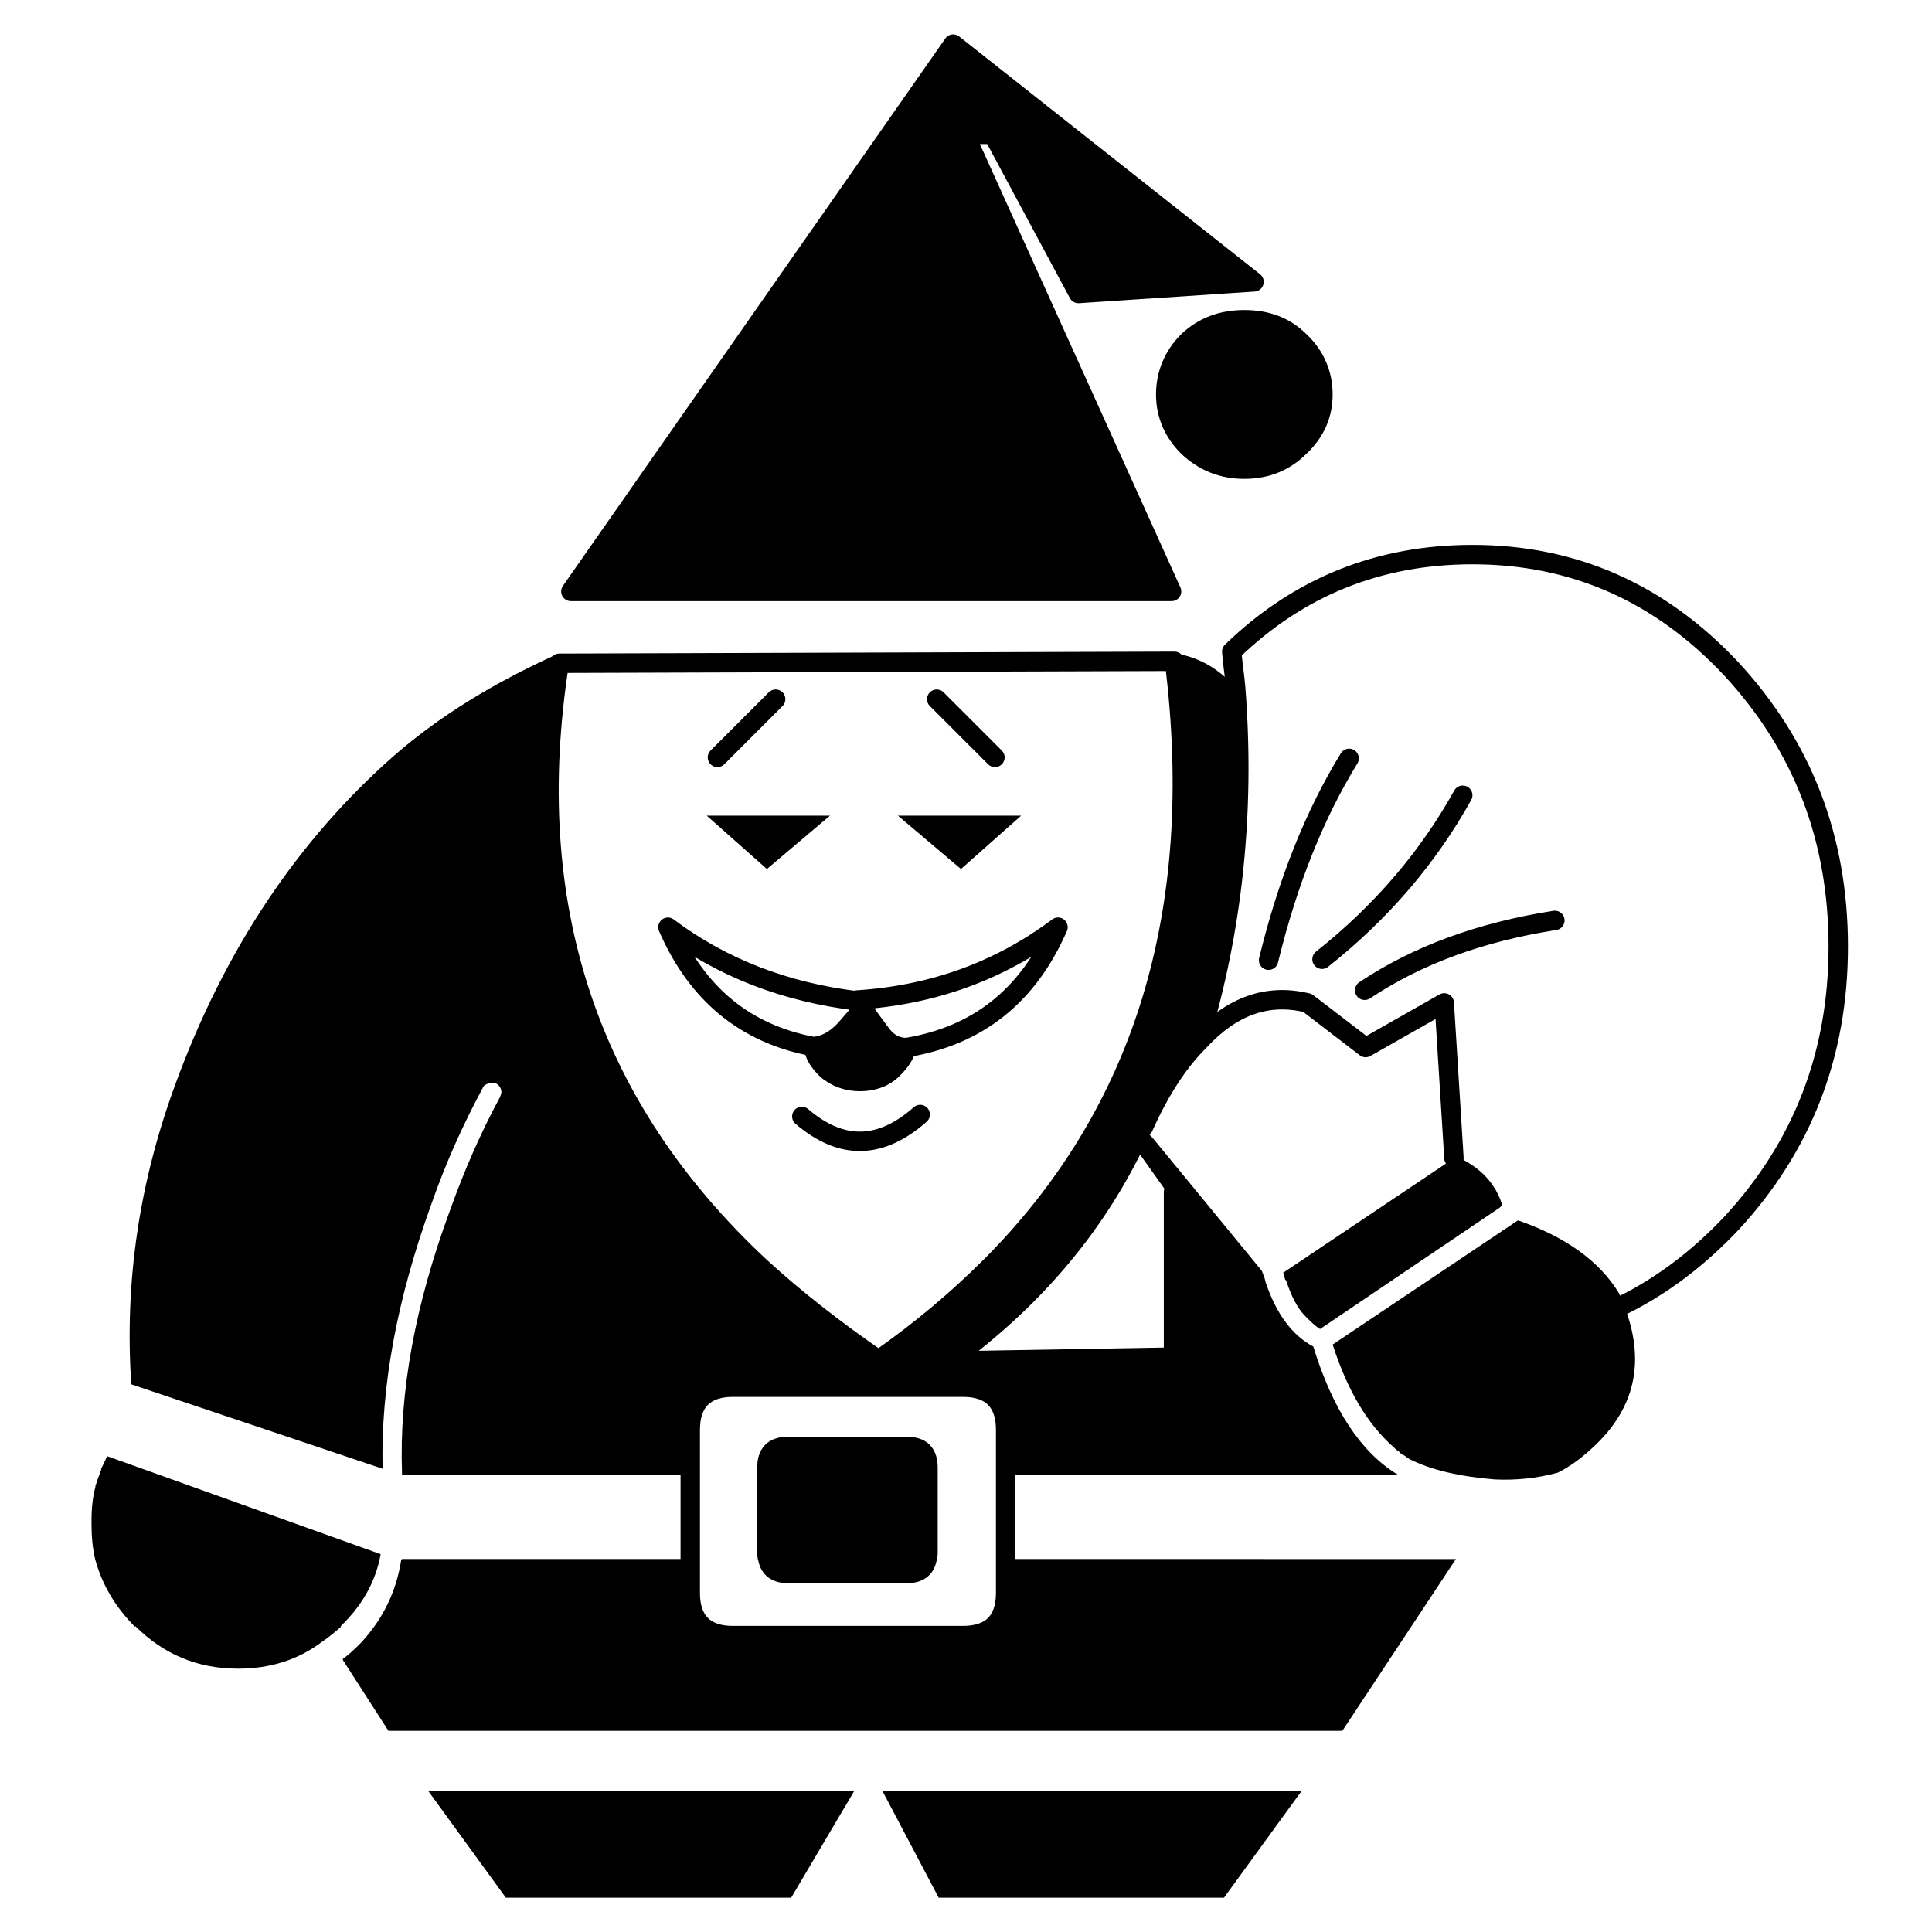 <?xml version="1.0" encoding="UTF-8"?>
<!-- Uploaded to: SVG Repo, www.svgrepo.com, Generator: SVG Repo Mixer Tools -->
<svg width="800px" height="800px" version="1.1" viewBox="144 144 512 512" xmlns="http://www.w3.org/2000/svg">
 <path d="m292.2 319.78c-1.543 0.258-1.797 0-0.77-1.285-1.027 0.258-1.027 0 0-1.027-16.461 7.457-30.859 16.203-42.949 26.746-25.461 22.371-45.008 51.43-58.121 87.438-9.516 25.973-13.375 52.203-11.574 79.207l66.609 22.375c-0.52-21.859 3.859-45.012 12.855-69.953 3.859-11.059 8.488-21.34 13.633-30.859 0.258-0.77 0.77-1.027 1.543-1.289 0.77-0.258 1.285-0.258 2.055 0 0.516 0.258 1.027 0.77 1.285 1.547 0.258 0.77 0 1.285-0.258 2.055-5.144 9.516-9.516 19.547-13.371 30.344-9.004 24.434-13.371 47.574-12.602 69.18v0.516h76.383v-11.828c0-7.457 3.859-11.316 11.316-11.316h60.949c7.461 0 11.32 3.859 11.32 11.316v11.828h103.89c-9.77-5.914-17.23-17.23-22.363-33.941-5.402-2.832-9.77-8.488-12.605-16.973-0.258-1.289-0.766-2.316-1.031-3.082l-29.57-36.004 1.023 1.543-2.055-2.832c-0.258-0.258-0.516-0.516-0.766-0.77 4.367-9.77 9.262-17.23 14.66-22.625 8.992-29.578 12.34-60.957 9.77-93.875-4.367-4.887-9.516-7.977-15.684-9.004 1.281 1.797 1.023 2.312-0.523 2.055 8.238 66.094-7.969 119.59-48.855 160.48-8.746 8.746-18.52 16.973-29.578 24.691-11.574-7.977-22.117-16.207-31.379-24.691-45.52-42.43-63.27-95.668-53.238-159.96zm152.25 127.82 9.516 13.371-1.031-2.062c0.258 0.52 1.031 0.77 1.797 1.031h0.258v43.719l-59.402 1.035c21.855-15.945 38.062-34.977 48.863-57.094z"/>
 <path d="m250.54 557.15c-0.258 0.258-0.258 0.258-0.258 0.52-1.285 7.969-4.629 15.176-10.543 21.598-1.547 1.547-3.09 3.09-4.887 4.375v0.258l12.086 18.777h252.8l30.094-45.52-119.33-0.004v9.004c0 7.453-3.859 11.309-11.32 11.309h-60.945c-7.457 0-11.316-3.859-11.316-11.309v-9.004h-76.387z"/>
 <path d="m347.24 532.98v22.117c0 0.77 0 1.285 0.258 2.055 0.516 2.574 2.312 3.859 5.402 3.859h31.379c3.09 0 4.887-1.285 5.402-3.859 0.258-0.77 0.258-1.285 0.258-2.055v-22.117c0-3.863-1.797-5.656-5.656-5.656h-31.379c-3.863-0.008-5.664 1.797-5.664 5.656z"/>
 <path d="m398.67 374.3 15.945-14.145h-32.66z"/>
 <path d="m331.29 360.16 15.945 14.145 16.719-14.145z"/>
 <path d="m359.58 421.36c0.258 2.312 1.547 4.109 3.344 5.914 2.57 2.316 5.656 3.344 8.996 3.344 3.344 0 6.43-1.027 8.746-3.344 1.797-1.797 3.082-3.602 3.598-5.656-2.828 0-5.144-1.285-6.941-3.859-1.543-2.055-3.09-4.109-4.629-6.43-1.285 1.547-2.832 3.344-4.629 5.402-2.57 2.832-5.394 4.375-8.484 4.629z"/>
 <path d="m484.05 481.29c0.266 0.52 0.266 1.027 0.523 1.797l0.258 0.258c1.289 3.859 2.828 7.203 5.144 9.516 1.281 1.289 2.57 2.574 3.859 3.344l47.574-32.148c0.258-0.258 0.516-0.52 0.766-0.52-1.797-5.914-5.914-10.289-12.34-13.113l-0.523 0.516z"/>
 <path d="m497.17 500.32c3.859 12.086 9.262 21.09 15.949 27.004 0.516 0.516 1.023 1.027 1.547 1.285 0.258 0.258 0.516 0.52 0.766 0.77 0.766 0.258 1.289 0.77 2.055 1.285 5.656 2.832 13.121 4.629 22.633 5.402 5.402 0.258 11.059-0.258 16.715-1.797 3.078-1.547 5.914-3.602 8.734-6.176 11.84-10.543 14.66-23.402 8.746-38.316-0.258-1.027-0.766-2.055-1.289-3.082-5.141-8.488-14.141-14.918-26.746-19.289z"/>
 <path d="m169.27 538.12c-0.77 2.832-1.027 5.918-1.027 9.262 0 3.602 0.258 6.941 1.027 10.027 1.797 6.43 5.144 12.344 10.543 17.746v-0.258c7.457 7.457 16.461 11.316 27.262 11.316 8.488 0 15.945-2.316 22.375-7.203 1.543-1.027 3.082-2.312 4.887-3.859v-0.258c5.656-5.402 9.262-11.836 10.543-19.027l-72.52-25.977c-0.52 1.289-1.031 2.316-1.547 3.344v0.258c-0.516 1.285-1.027 2.832-1.543 4.375z"/>
 <path d="m399.7 179.62h7.461l22.629 42.18 46.543-3.09-79.719-63.004-101.32 145.04h159.19z"/>
 <path d="m488.43 262.43c4.109-3.859 6.172-8.488 6.172-13.891 0-5.402-2.055-10.289-6.172-14.141-3.859-3.859-8.746-5.656-14.66-5.656-5.914 0-10.809 1.797-14.918 5.656-3.859 3.859-5.914 8.742-5.914 14.141 0 5.402 2.055 10.031 5.914 13.891 4.109 3.859 9.004 5.914 14.918 5.914 5.914 0 10.801-2.055 14.66-5.914z"/>
 <path d="m392.76 646.91h75.609l20.574-28.289h-111.09z"/>
 <path d="m353.67 646.91 16.715-28.289h-112.9l20.57 28.289z"/>
 <path transform="matrix(5.038 0 0 5.038 168.25 153.13)" d="m80.602 66.819c2.041-1.021 3.932-2.45 5.666-4.288 3.727-4.032 5.615-8.882 5.615-14.548 0-5.717-1.889-10.566-5.615-14.599-3.777-4.033-8.32-6.023-13.629-6.023-4.9 0-9.137 1.685-12.66 5.104 0.051 0.664 0.154 1.276 0.205 1.889 0.51 6.534-0.154 12.762-1.939 18.633m-10.823-47.731 4.492 8.372 9.238-0.613-15.824-12.506-20.112 28.789h31.598l-10.874-24.043zm17.354 13.681c0-1.072-0.408-2.042-1.225-2.807-0.766-0.766-1.736-1.123-2.91-1.123-1.174 0-2.145 0.357-2.961 1.123-0.766 0.766-1.174 1.735-1.174 2.807 0 1.072 0.408 1.991 1.174 2.757 0.816 0.766 1.787 1.174 2.961 1.174 1.174 0 2.145-0.408 2.91-1.174 0.817-0.767 1.225-1.685 1.225-2.757zm1.379 19.142c-1.787 2.91-3.217 6.432-4.238 10.618m-6.584 8.779c0.867-1.939 1.838-3.42 2.91-4.491m0-7.75e-4c1.734-1.89 3.623-2.553 5.717-2.042l3.063 2.348 4.135-2.348 0.51 8.167m-33.692-5.87c0.051 0.459 0.307 0.816 0.664 1.174 0.51 0.46 1.123 0.664 1.786 0.664 0.664 0 1.276-0.204 1.736-0.664 0.357-0.357 0.612-0.715 0.714-1.123m7.76e-4 0c3.727-0.612 6.381-2.705 7.963-6.33-3.063 2.297-6.585 3.574-10.566 3.829l0.051 0.051m7.75e-4 0c0.051 0.153 0.153 0.256 0.255 0.408m7.75e-4 7.76e-4c-0.255 0.307-0.562 0.664-0.919 1.072-0.51 0.562-1.072 0.868-1.685 0.919m2.604-1.991c0.306 0.46 0.613 0.868 0.919 1.276 0.357 0.511 0.817 0.766 1.378 0.766m0.714 3.522c-2.093 1.838-4.135 1.889-6.228 0.102m3.218-5.666c0.051-0.152 0.153-0.255 0.255-0.357-0.153-0.051-0.357-0.051-0.511-0.051m7.76 22.562v8.576c0 1.479-0.766 2.245-2.247 2.245h-12.098c-1.48 0-2.246-0.766-2.246-2.245v-8.576c0-1.48 0.766-2.246 2.246-2.246h12.098c1.481 0 2.247 0.766 2.247 2.246zm-0.816-8.576c8.115-8.116 11.332-18.734 9.697-31.853l-32.363 0.103c-1.991 12.761 1.532 23.329 10.567 31.75 1.837 1.685 3.93 3.318 6.228 4.9 2.193-1.532 4.133-3.165 5.87-4.901zm-11.743 10.568c0-0.767 0.357-1.123 1.123-1.123h6.228c0.766 0 1.123 0.357 1.123 1.123v4.39c0 0.153 0 0.255-0.051 0.408-0.102 0.511-0.459 0.766-1.072 0.766h-6.228c-0.612 0-0.97-0.255-1.072-0.766-0.051-0.153-0.051-0.255-0.051-0.408zm19.296-16.948c-2.145 4.39-5.361 8.167-9.7 11.332l11.792-0.204v-8.678m20.061-14.294c-3.93 0.613-7.248 1.838-10.004 3.676m5.157-10.259c-1.787 3.216-4.238 6.125-7.402 8.627m-17.204-10.618-3.063-3.063m-11.535 3.063 3.063-3.063m1.99 18.275c-3.573-0.664-6.125-2.757-7.657-6.279 2.858 2.144 6.177 3.421 10.005 3.88" fill="none" stroke="#000000" stroke-linecap="round" stroke-linejoin="round" stroke-miterlimit="10" stroke-width="1.021"/>
</svg>